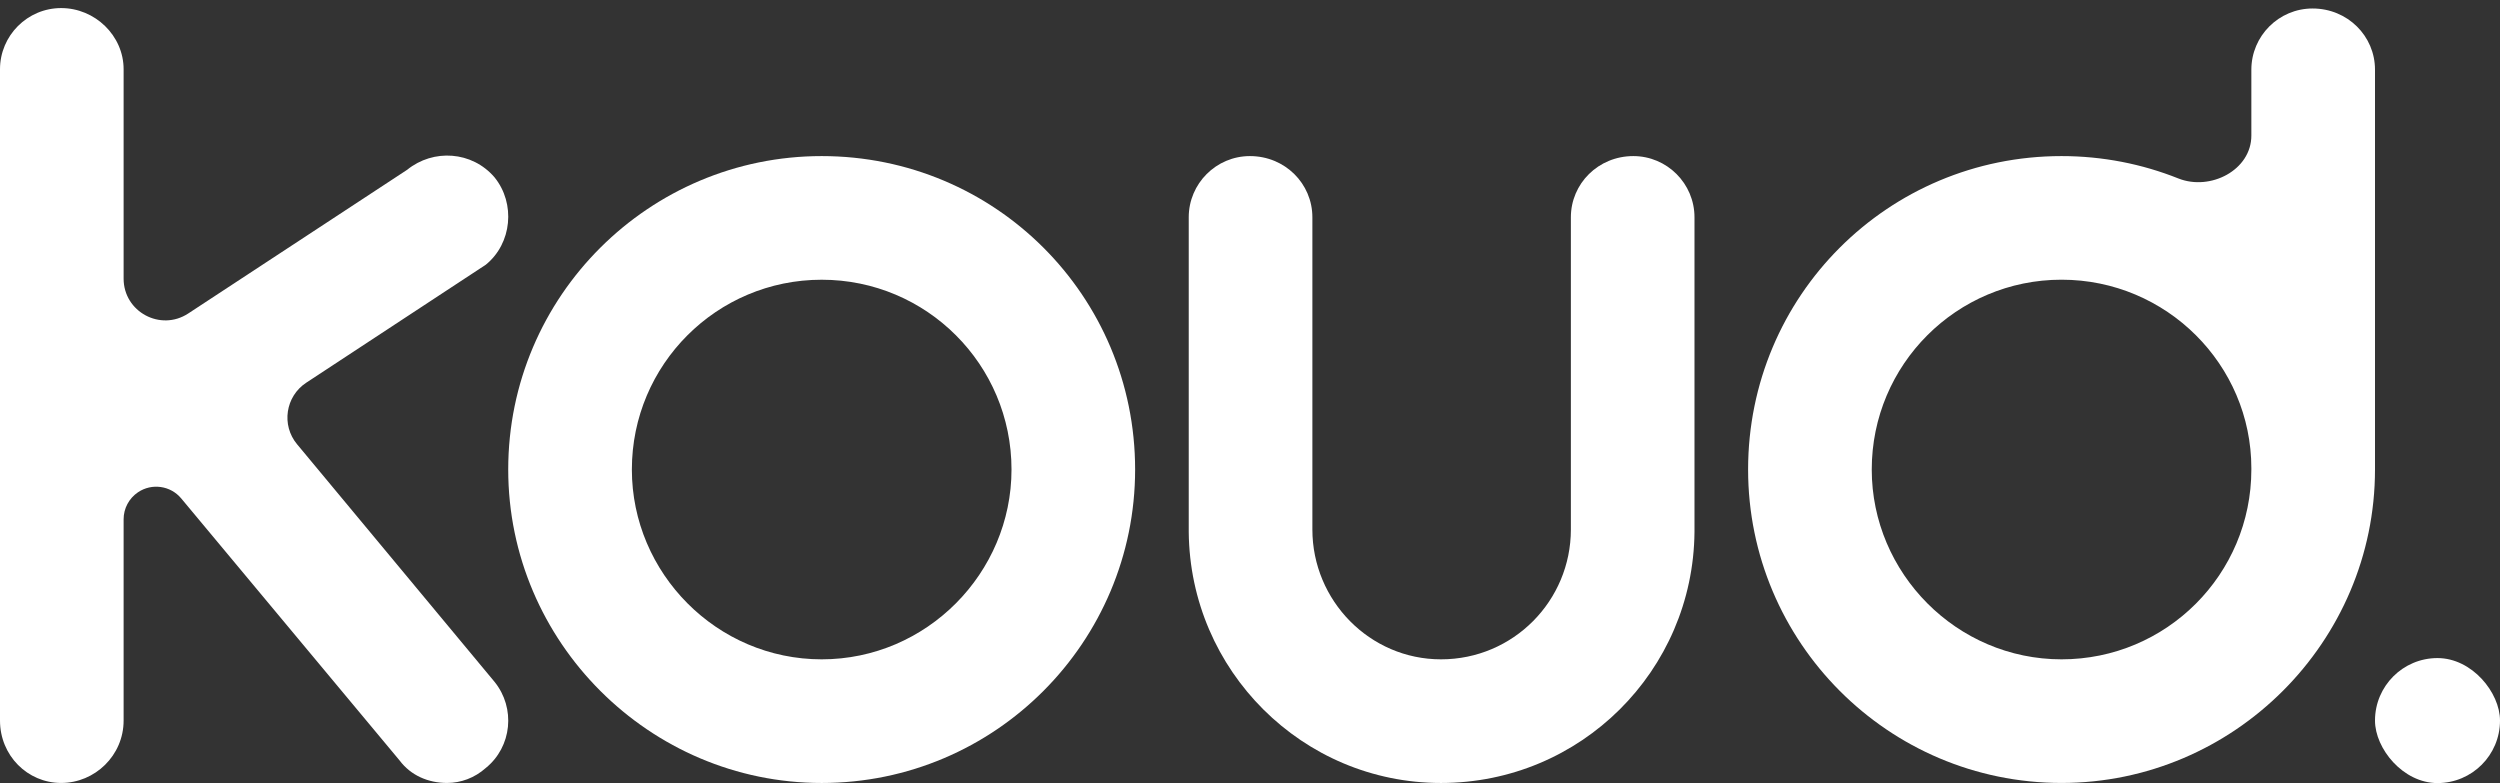 <svg width="83" height="26" viewBox="0 0 83 26" fill="none" xmlns="http://www.w3.org/2000/svg">
<rect x="0" y="0" width="83" height="26" fill="#333333" stroke="none"/>
<path d="M16.418 22.636C17.123 23.507 16.998 24.792 16.128 25.497C15.755 25.829 15.298 25.994 14.842 25.994C14.22 25.994 13.64 25.746 13.267 25.248L6.016 16.547C5.661 16.121 5.039 16.033 4.579 16.345C4.282 16.546 4.104 16.881 4.104 17.24V23.922C4.104 25.082 3.151 25.994 2.031 25.994C0.912 25.994 0 25.082 0 23.922V2.3C0 1.18 0.912 0.268 2.031 0.268C3.151 0.268 4.104 1.18 4.104 2.3L4.104 9.25C4.104 10.352 5.328 11.012 6.249 10.408L13.516 5.638C14.386 4.933 15.671 5.016 16.418 5.887C17.123 6.757 16.998 8.084 16.128 8.789L10.167 12.706C9.477 13.16 9.334 14.113 9.862 14.748L16.418 22.636Z" fill="white"/>
<path d="M27.28 25.995C21.558 25.995 16.873 21.31 16.873 15.588C16.873 9.826 21.558 5.182 27.28 5.182C33.043 5.182 37.686 9.826 37.686 15.588C37.686 21.31 33.043 25.995 27.28 25.995ZM27.28 9.287C23.797 9.287 20.978 12.106 20.978 15.588C20.978 19.029 23.797 21.89 27.28 21.89C30.762 21.89 33.582 19.029 33.582 15.588C33.582 12.106 30.762 9.287 27.28 9.287Z" fill="white"/>
<path d="M54.226 5.182C55.345 5.182 56.257 6.094 56.257 7.214V17.661C56.216 22.263 52.484 25.995 47.841 25.995C43.239 25.995 39.508 22.263 39.466 17.661V7.214C39.466 6.094 40.378 5.182 41.498 5.182C42.659 5.182 43.571 6.094 43.571 7.214V17.578C43.571 19.942 45.478 21.89 47.841 21.89C50.246 21.89 52.153 19.942 52.153 17.578V7.214C52.153 6.094 53.065 5.182 54.226 5.182Z" fill="white"/>
<path d="M68.443 5.182C69.809 5.182 71.12 5.445 72.32 5.924C73.384 6.348 74.745 5.647 74.745 4.501V2.314C74.745 1.194 75.657 0.282 76.777 0.282C77.938 0.282 78.85 1.194 78.85 2.314V15.588C78.85 21.31 74.165 25.994 68.443 25.994C62.681 25.994 58.037 21.31 58.037 15.588C58.037 9.825 62.681 5.182 68.443 5.182ZM68.443 21.89C71.926 21.89 74.745 19.071 74.745 15.588V15.547C74.745 12.106 71.926 9.286 68.443 9.286C64.961 9.286 62.142 12.106 62.142 15.588C62.142 19.029 64.961 21.89 68.443 21.89Z" fill="white"/>
<rect x="78.85" y="21.848" width="4.15" height="4.15" rx="2.075" fill="white"/>
</svg>

